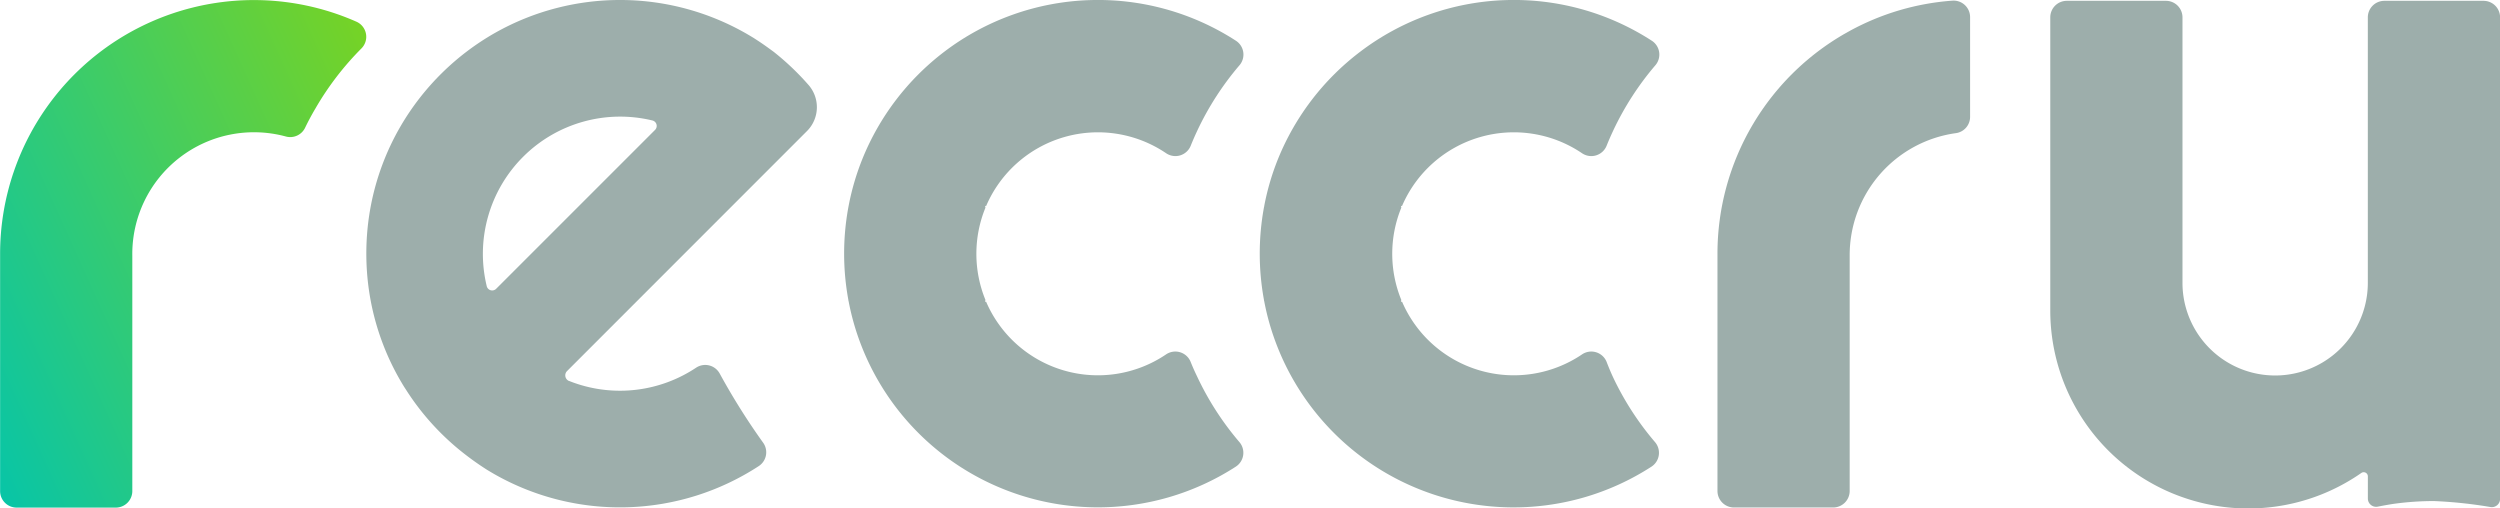 <svg xmlns="http://www.w3.org/2000/svg" xmlns:xlink="http://www.w3.org/1999/xlink" width="72.272" height="14.695" viewBox="0 0 72.272 14.695">
  <defs>
    <linearGradient id="linear-gradient" x1="-0.19" y1="0.859" x2="1.116" y2="0.041" gradientUnits="objectBoundingBox">
      <stop offset="0" stop-color="#00c4b0"/>
      <stop offset="1" stop-color="#7fd41b"/>
    </linearGradient>
  </defs>
  <g id="グループ_1" data-name="グループ 1" transform="translate(-175.637 -339.3)">
    <path id="パス_1" data-name="パス 1" d="M240.662,343.089a.976.976,0,0,0,.032-1.347,7.614,7.614,0,0,0-.992-.942c-.158-.116-.317-.232-.482-.338l-.1-.065-.118-.071a7.344,7.344,0,0,0-7.348-.081,7.387,7.387,0,0,0-2.738,2.7,7.3,7.3,0,0,0-.862,2.3,7.4,7.4,0,0,0,0,2.772,7.3,7.3,0,0,0,.862,2.3l.03.05h0c.024.042.049.083.075.124l.065.1a7.362,7.362,0,0,0,1.657,1.817q.269.211.556.4l.1.065q.125.077.252.149a7.343,7.343,0,0,0,7.617-.248.476.476,0,0,0,.12-.685,19.324,19.324,0,0,1-1.25-1.992.477.477,0,0,0-.682-.167,3.97,3.97,0,0,1-3.544.431c-.041-.015-.082-.03-.122-.047l-.007,0h0a.176.176,0,0,1-.057-.287Zm-8.985,4.559a.162.162,0,0,1-.273-.075,3.968,3.968,0,0,1,4.79-4.79.162.162,0,0,1,.075.273Z" transform="translate(-41.696)" fill="#9daeab"/>
    <path id="パス_2" data-name="パス 2" d="M306.141,349.759a.477.477,0,0,0-.712-.212,3.518,3.518,0,0,1-5.2-1.525H300.2c0-.017.007-.034.01-.051h0a3.522,3.522,0,0,1,0-2.667h0l-.01-.051h.031a3.517,3.517,0,0,1,5.2-1.525.477.477,0,0,0,.712-.212q.087-.217.186-.428a8.4,8.4,0,0,1,1.224-1.9.476.476,0,0,0-.1-.709,7.34,7.34,0,0,0-8.437.32,7.357,7.357,0,0,0-2.365,3.1,7.257,7.257,0,0,0-.395,1.346q-.005.026-.01.052a7.406,7.406,0,0,0,0,2.668c0,.017.006.034.01.052a7.24,7.24,0,0,0,.395,1.346,7.34,7.34,0,0,0,10.8,3.425.477.477,0,0,0,.1-.709,8.4,8.4,0,0,1-1.224-1.9Q306.228,349.976,306.141,349.759Z" transform="translate(-96.085)" fill="#9daeab"/>
    <path id="パス_3" data-name="パス 3" d="M365.5,349.759a.477.477,0,0,0-.712-.212,3.518,3.518,0,0,1-5.2-1.525h-.031c0-.017.007-.034.009-.051h0a3.524,3.524,0,0,1,0-2.667h0c0-.017-.006-.034-.009-.051h.031a3.517,3.517,0,0,1,5.2-1.525.477.477,0,0,0,.712-.212q.087-.217.186-.428a8.393,8.393,0,0,1,1.224-1.9.476.476,0,0,0-.1-.709,7.339,7.339,0,0,0-8.437.32A7.359,7.359,0,0,0,356,343.9a7.243,7.243,0,0,0-.395,1.346c0,.017-.007.035-.01.052a7.4,7.4,0,0,0,0,2.668c0,.017.006.034.01.052a7.224,7.224,0,0,0,.395,1.346,7.339,7.339,0,0,0,10.8,3.425.477.477,0,0,0,.1-.709,8.391,8.391,0,0,1-1.224-1.9Q365.583,349.976,365.5,349.759Z" transform="translate(-143.419)" fill="#9daeab"/>
    <path id="パス_4" data-name="パス 4" d="M186.086,340.7a.477.477,0,0,0-.146-.773,7.337,7.337,0,0,0-10.3,6.711v6.858a.478.478,0,0,0,.478.478h2.866a.478.478,0,0,0,.478-.478v-6.807a3.518,3.518,0,0,1,4.442-3.442.477.477,0,0,0,.554-.256q.138-.286.3-.559A8.423,8.423,0,0,1,186.086,340.7Z" fill="url(#linear-gradient)"/>
    <path id="パス_5" data-name="パス 5" d="M477.488,339.895v7.654a2.679,2.679,0,1,1-5.358.04v-7.694a.478.478,0,0,0-.478-.478h-2.866a.478.478,0,0,0-.478.478v8.474a5.719,5.719,0,0,0,2.98,5.022,5.6,5.6,0,0,0,.842.375,5.714,5.714,0,0,0,5.17-.7.12.12,0,0,1,.189.1v.639a.239.239,0,0,0,.284.235c.169-.033.378-.071.518-.089a8.444,8.444,0,0,1,1.109-.073,12.964,12.964,0,0,1,1.635.173.238.238,0,0,0,.276-.236V339.895a.478.478,0,0,0-.478-.478h-2.866A.478.478,0,0,0,477.488,339.895Z" transform="translate(-233.4 -0.093)" fill="#9daeab"/>
    <path id="パス_6" data-name="パス 6" d="M424.621,340.27a7.334,7.334,0,0,0-3.821,6.44v6.858a.478.478,0,0,0,.478.478h2.866a.478.478,0,0,0,.478-.478v-6.807a3.56,3.56,0,0,1,3.071-3.537.475.475,0,0,0,.41-.473v-2.88a.477.477,0,0,0-.51-.477A7.284,7.284,0,0,0,424.621,340.27Z" transform="translate(-195.513 -0.075)" fill="#9daeab"/>
  </g>
</svg>
